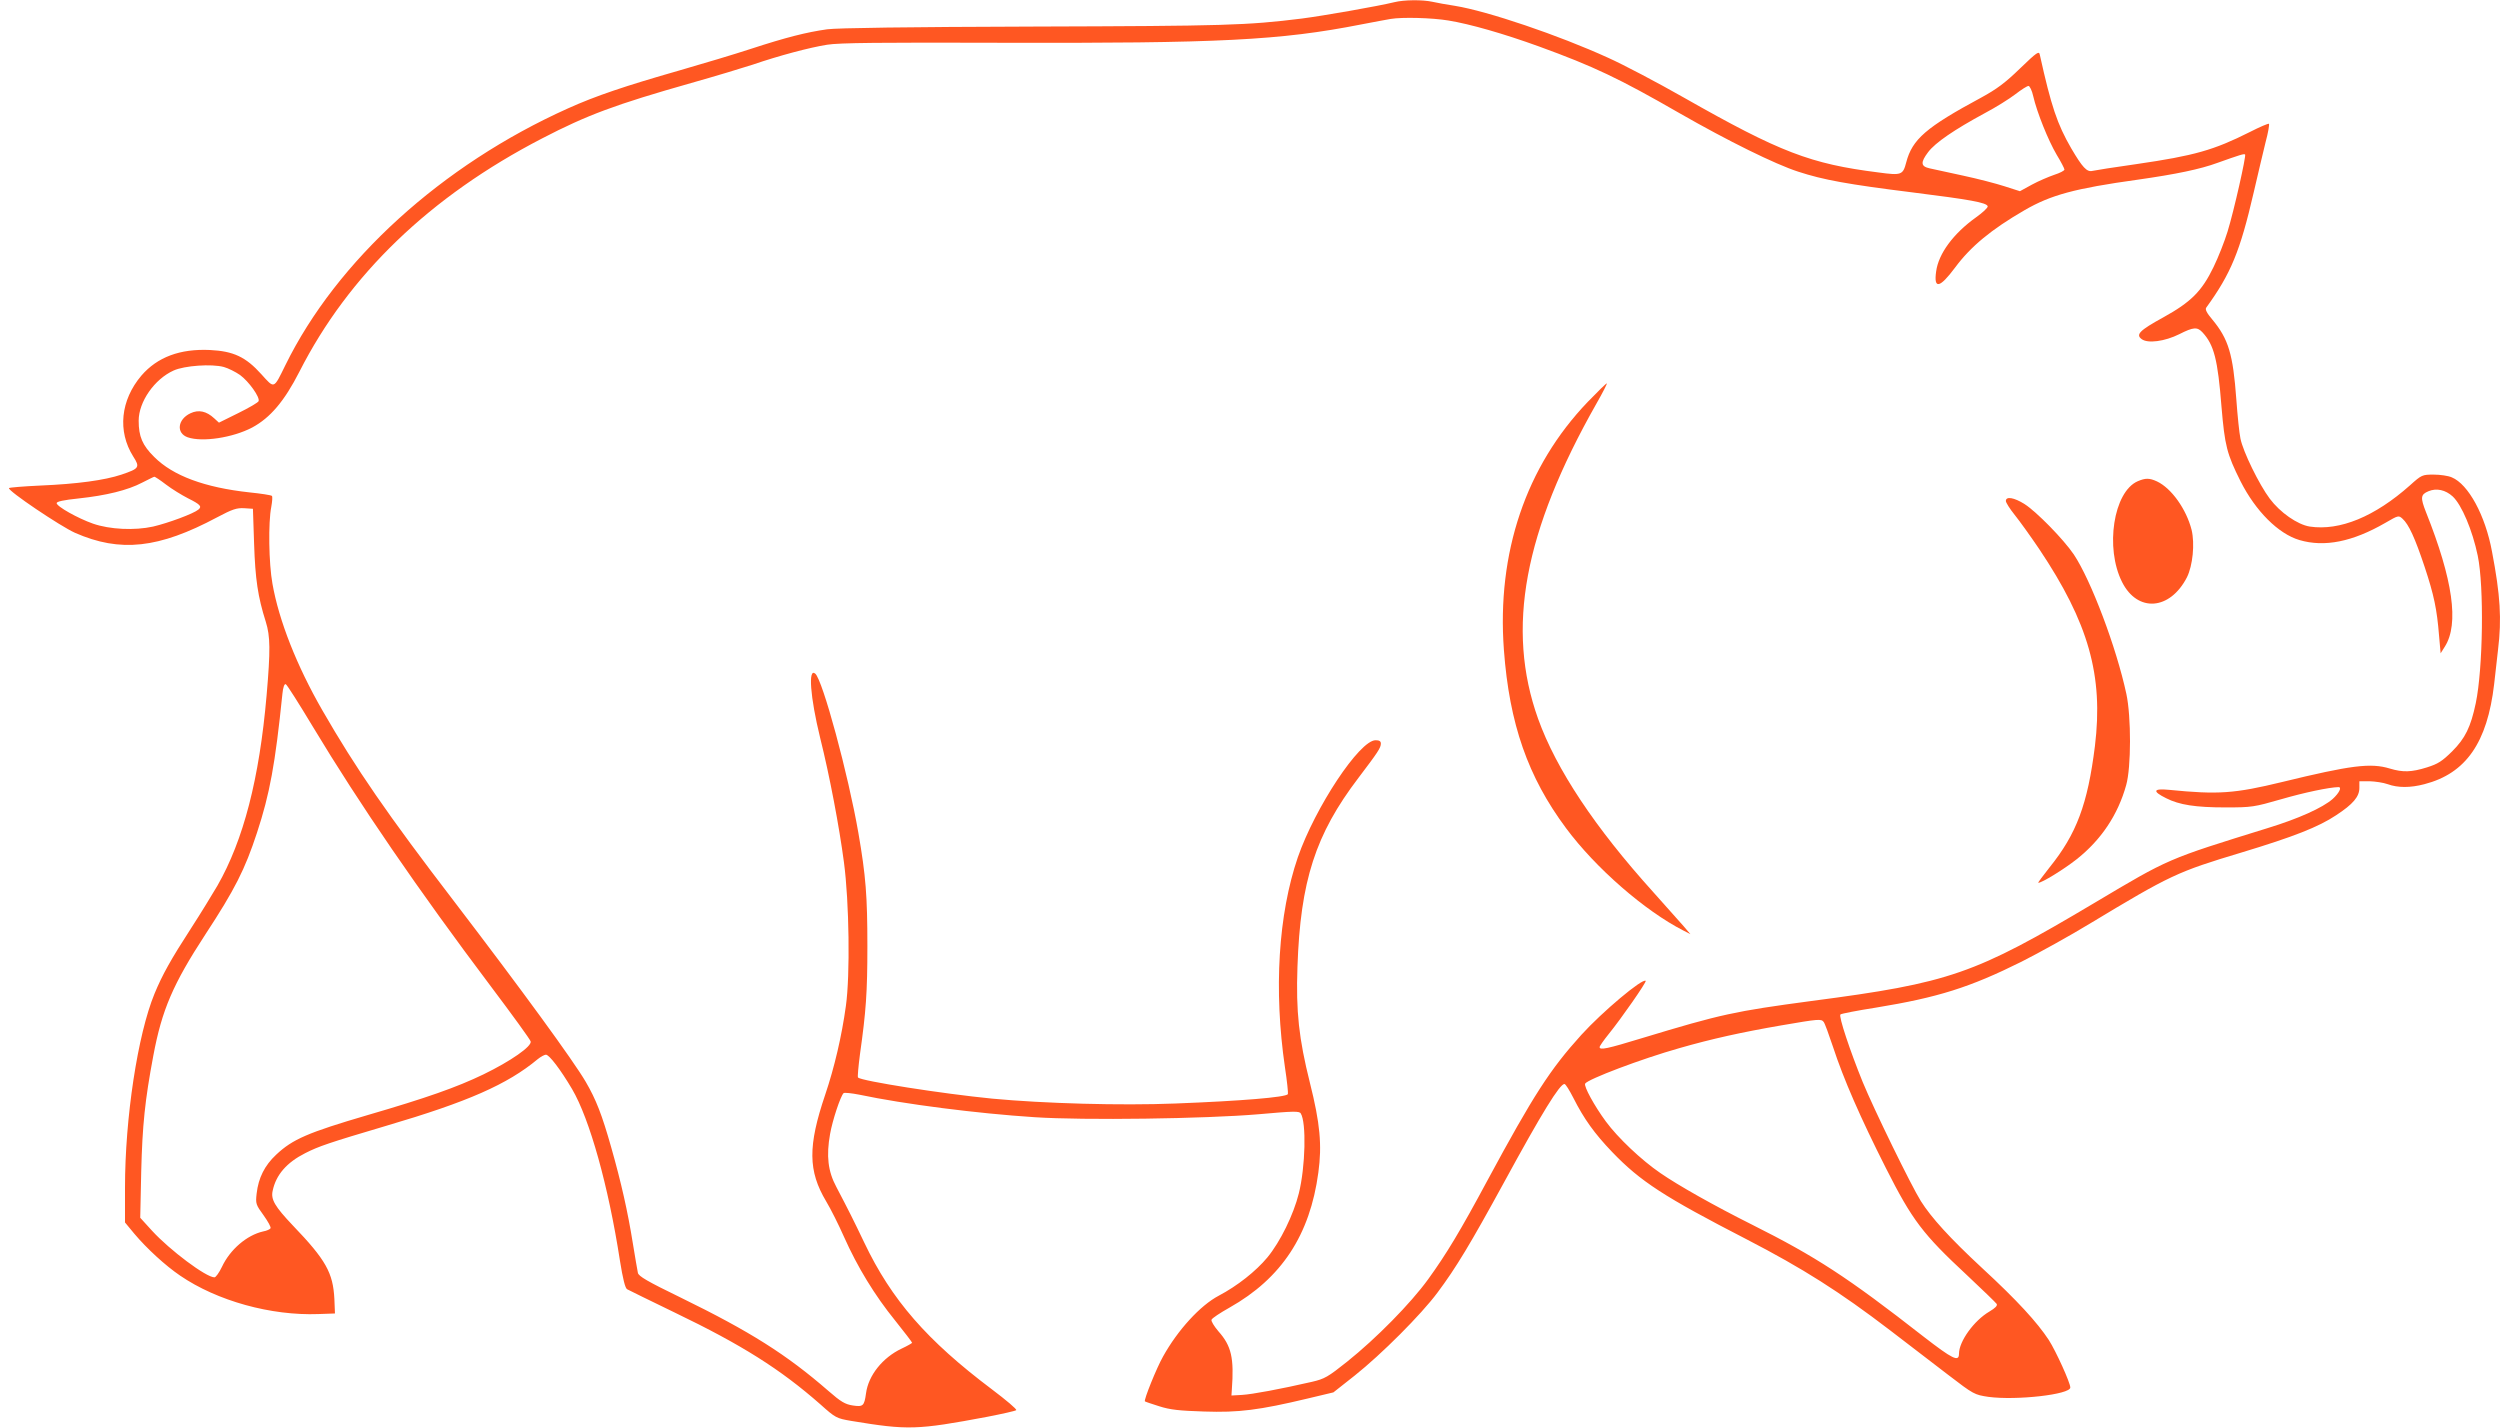 <?xml version="1.0" standalone="no"?>
<!DOCTYPE svg PUBLIC "-//W3C//DTD SVG 20010904//EN"
 "http://www.w3.org/TR/2001/REC-SVG-20010904/DTD/svg10.dtd">
<svg version="1.0" xmlns="http://www.w3.org/2000/svg"
 width="1280pt" height="731pt" viewBox="0 0 1280 731"
 preserveAspectRatio="xMidYMid meet">
<g transform="translate(0,731) scale(0.1,-0.1)"
fill="#ff5722" stroke="none">
<path d="M7140 7299 c-86 -21 -366 -70 -475 -84 -281 -35 -392 -38 -1370 -41
-651 -2 -1007 -7 -1060 -14 -106 -15 -209 -41 -390 -100 -82 -27 -246 -76
-364 -110 -283 -81 -431 -131 -573 -195 -646 -290 -1184 -779 -1447 -1315 -61
-124 -55 -121 -123 -46 -80 89 -143 118 -263 124 -153 7 -269 -36 -351 -131
-107 -126 -123 -285 -42 -414 36 -56 31 -62 -60 -93 -87 -29 -227 -48 -415
-56 -87 -4 -159 -10 -161 -13 -8 -13 264 -196 338 -229 232 -102 429 -80 727
79 79 42 101 49 139 47 l45 -3 6 -180 c6 -180 19 -270 60 -399 23 -74 24 -145
4 -376 -37 -426 -118 -741 -252 -975 -26 -44 -85 -141 -133 -215 -105 -162
-149 -241 -189 -338 -86 -209 -151 -635 -151 -993 l0 -178 48 -58 c64 -76 159
-163 234 -214 190 -130 466 -206 708 -197 l85 3 -3 75 c-7 133 -43 199 -213
376 -92 97 -113 133 -103 177 17 82 72 145 167 193 69 35 118 52 415 140 418
123 620 212 775 341 16 13 35 23 42 23 17 0 75 -76 134 -176 90 -153 186 -496
245 -878 15 -94 27 -142 37 -147 7 -4 117 -58 243 -119 345 -166 541 -290 746
-470 78 -70 83 -72 158 -85 291 -48 335 -47 697 21 77 15 144 30 148 34 5 4
-52 52 -125 107 -332 250 -513 457 -653 751 -56 117 -77 159 -143 285 -43 80
-52 159 -32 271 12 69 53 193 69 209 4 4 41 0 82 -8 227 -48 601 -96 895 -115
253 -17 879 -8 1147 15 180 16 210 17 217 4 29 -46 24 -273 -10 -409 -27 -109
-95 -248 -161 -328 -59 -71 -154 -146 -249 -196 -95 -50 -210 -176 -285 -311
-33 -58 -100 -224 -93 -230 2 -2 35 -13 73 -25 56 -18 103 -23 230 -27 177 -6
281 7 532 67 l130 31 109 86 c137 109 340 312 424 425 95 127 169 250 340 563
196 360 286 505 310 505 6 0 26 -33 46 -72 54 -107 108 -182 198 -276 145
-151 265 -229 690 -448 286 -148 474 -267 733 -465 89 -68 222 -170 296 -227
133 -102 136 -103 208 -114 142 -19 419 12 419 48 0 24 -73 185 -110 243 -59
90 -161 202 -342 369 -165 153 -260 258 -313 342 -49 78 -240 469 -298 610
-65 160 -124 337 -114 346 4 4 86 20 182 35 317 52 480 103 745 235 91 46 248
133 350 195 413 249 447 265 776 364 268 81 395 131 485 191 87 57 119 95 119
140 l0 34 53 0 c28 -1 70 -7 92 -15 52 -19 116 -19 188 0 213 55 322 213 357
512 6 54 15 134 20 177 19 155 12 278 -31 502 -34 185 -121 345 -206 380 -18
8 -59 14 -92 14 -59 0 -62 -1 -122 -55 -180 -160 -359 -234 -513 -211 -63 10
-152 72 -205 143 -54 72 -137 241 -150 308 -6 28 -15 118 -21 200 -17 232 -40
309 -123 409 -28 33 -38 52 -31 61 126 174 173 287 243 590 22 94 49 210 61
258 13 48 20 90 17 93 -3 3 -47 -16 -98 -42 -185 -93 -284 -121 -579 -164
-113 -16 -215 -32 -227 -35 -28 -7 -51 18 -108 115 -72 124 -103 217 -161 479
-4 21 -13 16 -102 -70 -75 -73 -120 -106 -197 -148 -284 -153 -354 -214 -385
-332 -17 -65 -24 -68 -142 -52 -349 44 -503 103 -996 383 -137 78 -312 170
-388 204 -254 116 -618 239 -784 266 -41 6 -94 16 -117 21 -50 11 -145 10
-193 -2z m276 -94 c110 -18 282 -67 464 -133 280 -102 409 -163 720 -342 248
-142 489 -261 607 -299 128 -42 255 -65 584 -106 295 -37 380 -52 386 -71 2
-7 -25 -32 -60 -57 -116 -83 -192 -186 -204 -277 -13 -92 18 -86 97 20 80 108
185 195 356 294 135 78 256 111 579 156 197 28 321 54 408 86 115 41 137 48
142 43 6 -7 -57 -288 -90 -395 -15 -49 -47 -131 -72 -182 -60 -124 -116 -179
-257 -257 -122 -67 -142 -88 -111 -111 31 -24 119 -12 193 25 73 37 92 38 119
9 59 -64 78 -139 97 -380 17 -200 27 -241 98 -383 77 -152 193 -268 301 -300
128 -38 272 -9 440 88 67 39 68 39 88 21 32 -29 64 -99 113 -246 48 -145 63
-216 74 -353 l8 -90 22 35 c73 116 41 342 -97 688 -29 74 -28 90 13 107 41 17
87 7 124 -27 46 -43 101 -173 128 -303 33 -158 27 -577 -10 -755 -26 -123 -54
-180 -121 -247 -52 -51 -72 -64 -129 -82 -80 -25 -123 -26 -190 -6 -98 30
-199 17 -552 -69 -243 -59 -327 -65 -578 -40 -82 8 -88 -7 -15 -43 67 -34 150
-47 304 -47 134 0 146 2 285 42 117 34 245 61 293 62 19 0 3 -31 -30 -61 -52
-45 -173 -100 -333 -149 -516 -160 -502 -154 -885 -382 -617 -367 -740 -410
-1450 -503 -395 -53 -461 -67 -867 -190 -180 -55 -218 -63 -218 -46 0 5 21 35
46 66 65 80 195 267 190 273 -16 15 -222 -158 -330 -277 -160 -177 -244 -307
-481 -746 -138 -257 -209 -375 -303 -505 -90 -124 -265 -302 -415 -422 -98
-78 -115 -88 -180 -103 -161 -37 -306 -64 -358 -67 l-54 -3 2 30 c12 162 -2
224 -69 299 -22 26 -38 52 -35 59 3 8 44 35 92 62 266 150 412 371 455 692 19
140 9 251 -43 458 -57 228 -72 365 -64 595 15 440 92 678 312 967 100 132 115
154 115 176 0 12 -8 17 -27 17 -82 0 -309 -343 -398 -599 -100 -292 -124 -679
-66 -1076 11 -71 17 -133 15 -137 -10 -16 -239 -35 -577 -48 -278 -11 -671 0
-937 25 -255 25 -668 90 -687 108 -3 3 2 57 10 119 31 220 38 316 38 553 0
258 -8 360 -46 580 -52 300 -183 784 -221 816 -37 31 -26 -119 25 -328 49
-196 98 -456 122 -638 27 -203 32 -578 10 -735 -21 -154 -59 -316 -106 -455
-89 -263 -88 -390 5 -546 23 -38 64 -120 91 -181 69 -155 158 -301 262 -429
48 -60 87 -111 87 -114 0 -2 -24 -16 -54 -30 -97 -46 -170 -137 -182 -229 -9
-65 -15 -70 -68 -62 -39 6 -61 19 -124 74 -215 187 -400 304 -758 479 -169 82
-215 109 -218 126 -3 12 -14 81 -26 152 -26 162 -59 309 -111 492 -47 166 -77
243 -130 334 -63 108 -327 470 -674 924 -341 445 -503 680 -675 979 -131 228
-222 459 -255 647 -19 104 -22 315 -6 394 5 28 7 53 3 56 -4 4 -56 12 -115 18
-229 25 -391 85 -487 181 -61 60 -80 105 -80 186 0 97 81 213 179 257 55 25
195 35 257 18 22 -6 60 -25 83 -41 45 -33 103 -114 95 -134 -3 -7 -49 -34
-104 -61 l-99 -49 -24 22 c-40 37 -80 46 -122 26 -66 -31 -74 -102 -14 -123
75 -26 231 -2 330 50 93 50 165 135 242 286 252 496 670 898 1242 1194 231
120 376 174 764 284 124 35 266 78 315 94 134 46 292 88 381 102 60 10 279 12
890 10 1119 -3 1428 12 1845 94 69 13 136 26 150 28 59 10 212 6 296 -8z
m2994 -387 c19 -83 77 -227 120 -300 22 -36 40 -71 40 -76 0 -6 -24 -18 -52
-27 -29 -10 -81 -32 -114 -50 l-62 -34 -78 25 c-43 14 -139 39 -214 55 -74 16
-151 33 -170 37 -46 10 -48 30 -8 83 37 49 134 115 289 199 57 30 127 74 157
97 31 24 61 43 68 43 6 0 18 -24 24 -52z m-9560 -1989 c30 -23 81 -54 112 -70
64 -32 73 -42 54 -58 -25 -21 -155 -69 -232 -87 -95 -21 -222 -15 -308 15 -77
27 -186 88 -186 105 0 8 35 16 113 24 140 15 251 42 325 81 32 16 59 30 62 30
3 1 30 -17 60 -40z m752 -1240 c239 -397 540 -836 911 -1329 110 -146 202
-273 204 -282 7 -25 -102 -101 -242 -169 -137 -66 -290 -120 -592 -208 -307
-90 -385 -124 -469 -203 -59 -55 -91 -119 -100 -199 -6 -52 -4 -57 36 -112 22
-31 39 -61 35 -66 -3 -5 -20 -13 -38 -16 -83 -19 -169 -92 -211 -182 -14 -29
-31 -53 -38 -53 -43 0 -228 139 -319 238 l-61 67 5 235 c6 240 19 366 62 595
44 235 101 367 266 620 152 232 203 333 265 522 65 198 93 349 130 711 3 32
10 52 17 49 6 -2 68 -100 139 -218z m7735 -1511 c6 -7 27 -65 48 -128 54 -165
140 -362 271 -621 135 -267 189 -338 415 -548 79 -74 147 -140 152 -147 5 -9
-7 -21 -37 -39 -79 -46 -156 -153 -156 -216 0 -44 -32 -28 -182 88 -389 304
-551 409 -878 573 -192 96 -378 201 -469 264 -98 67 -218 181 -279 264 -59 80
-114 181 -106 194 15 23 286 126 484 182 164 47 317 81 520 116 192 33 204 34
217 18z"/>
<path d="M8129 5252 c-316 -330 -466 -772 -429 -1270 28 -378 123 -650 318
-912 152 -205 404 -424 602 -525 l35 -18 -35 41 c-19 22 -89 100 -155 174
-299 331 -497 629 -590 888 -165 462 -73 958 299 1614 31 54 55 101 53 103 -2
2 -46 -41 -98 -95z"/>
<path d="M10945 4846 c-124 -54 -168 -342 -80 -516 79 -157 245 -145 332 24
30 60 41 172 24 243 -27 106 -103 213 -177 248 -39 18 -59 18 -99 1z"/>
<path d="M10270 4745 c0 -8 20 -40 45 -71 25 -31 81 -109 125 -174 254 -379
330 -649 286 -1010 -37 -297 -94 -450 -233 -622 -34 -43 -60 -78 -57 -78 19 0
131 69 197 121 126 100 211 228 253 379 26 91 26 351 1 467 -51 238 -181 582
-269 714 -52 77 -191 219 -252 258 -54 34 -96 41 -96 16z"/>
</g>
</svg>
